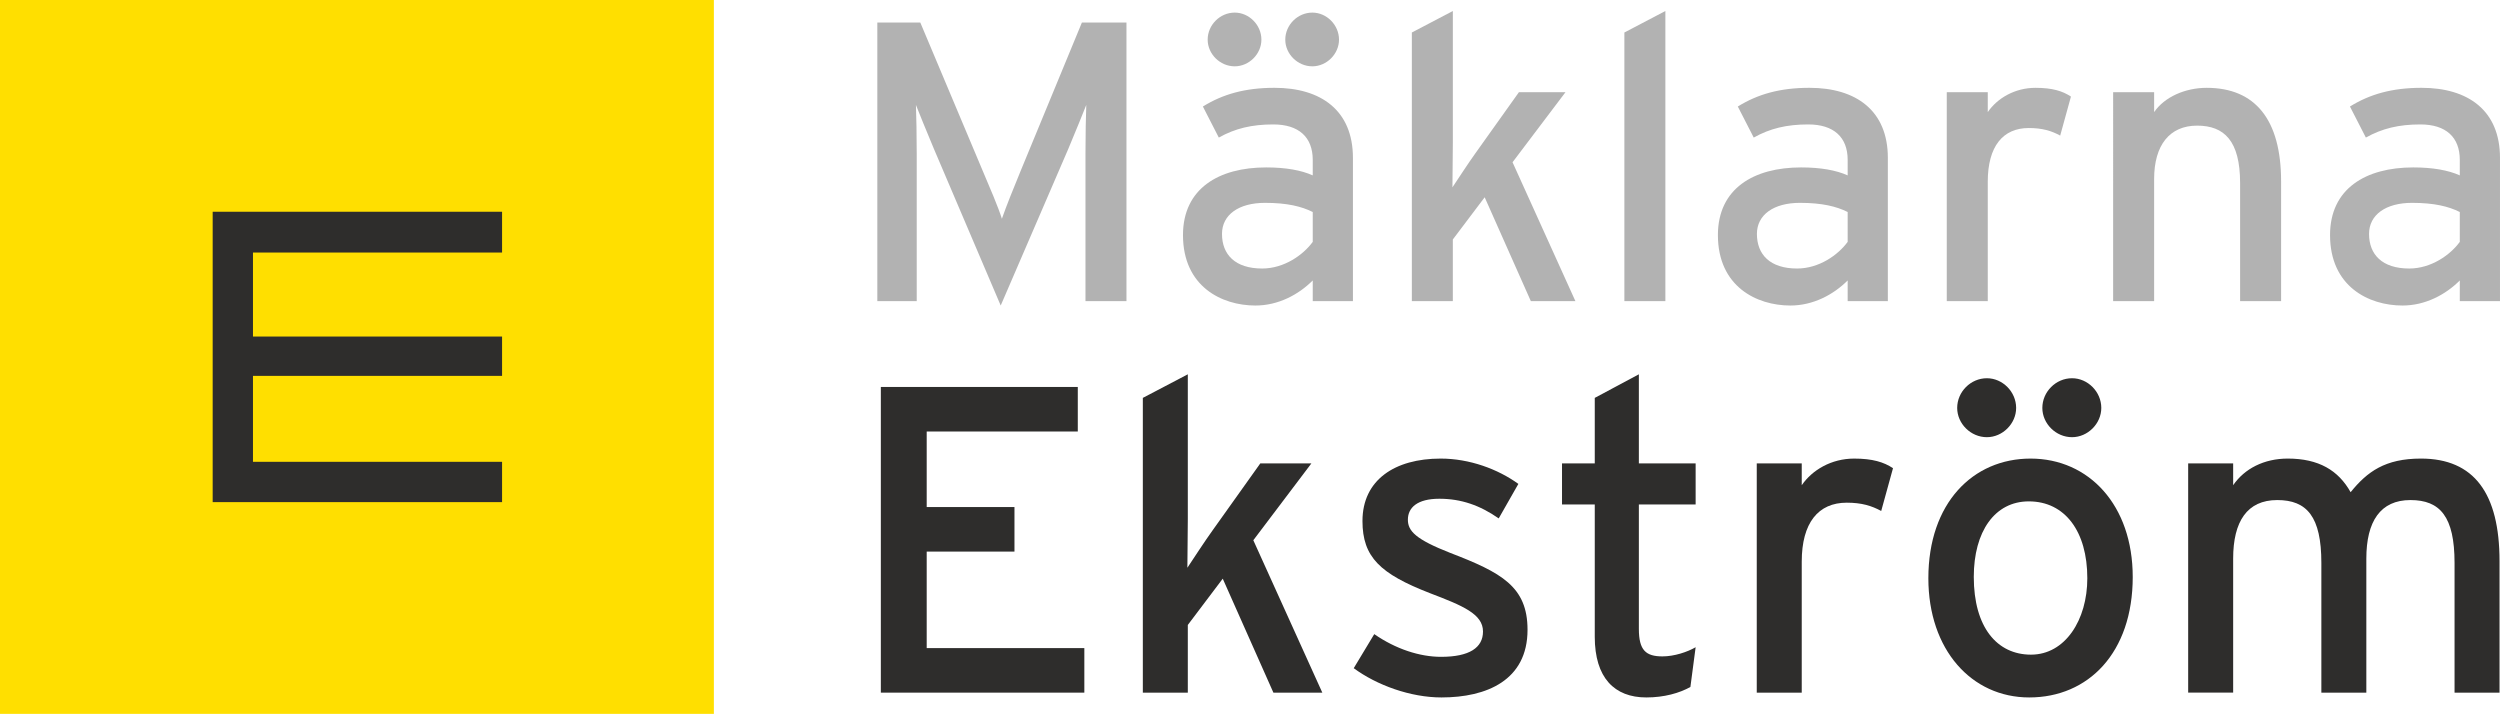 <?xml version="1.0" encoding="UTF-8"?>
<svg xmlns="http://www.w3.org/2000/svg" id="a" viewBox="0 0 498.101 142.232">
  <rect width="142.232" height="142.232" fill="#ffdf00" stroke-width="0"></rect>
  <path d="M42.373,100.043v-57.854h57.66v8.127h-49.63v16.737h49.63v7.836h-49.63v17.124h49.63v8.03h-57.66Z" fill="#2e2d2c" stroke-width="0"></path>
  <path d="M224.439,60.002h-8.168v-29.341c0-3.331.08-8.168.159-9.754-.634,1.586-2.22,5.551-3.568,8.723l-13.481,31.244-13.322-31.244c-1.348-3.172-2.934-7.137-3.569-8.723.08,1.586.159,6.423.159,9.754v29.341h-7.851V4.493h8.564l12.45,29.579c1.348,3.172,3.092,7.216,3.806,9.516.793-2.3,2.379-6.265,3.727-9.516l12.212-29.579h8.881v55.51Z" fill="#b2b2b2" stroke-width="0"></path>
  <path d="M269.56,60.002h-8.009v-4.124c-2.855,2.855-6.899,4.996-11.419,4.996-6.741,0-14.433-3.807-14.433-14.036,0-9.277,7.137-13.48,16.574-13.48,3.886,0,6.979.555,9.278,1.586v-3.093c0-4.521-2.776-7.058-7.851-7.058-4.282,0-7.613.793-10.864,2.617l-3.172-6.186c3.965-2.459,8.406-3.728,14.274-3.728,9.278,0,15.622,4.521,15.622,13.957v28.548ZM251.322,7.903c0,2.854-2.458,5.312-5.313,5.312-2.935,0-5.393-2.458-5.393-5.312,0-2.935,2.458-5.393,5.393-5.393,2.854,0,5.313,2.458,5.313,5.393ZM261.552,48.187v-5.947c-2.221-1.11-5.075-1.824-9.517-1.824-5.233,0-8.564,2.379-8.564,6.186,0,4.123,2.617,6.898,8.009,6.898,4.361,0,8.168-2.696,10.071-5.312ZM266.785,7.903c0,2.854-2.458,5.312-5.313,5.312-2.934,0-5.392-2.458-5.392-5.312,0-2.935,2.458-5.393,5.392-5.393,2.855,0,5.313,2.458,5.313,5.393Z" fill="#b2b2b2" stroke-width="0"></path>
  <path d="M313.888,60.002h-8.881l-9.199-20.697-6.344,8.406v12.291h-8.168V6.475l8.168-4.282v26.248c0,2.538-.08,6.82-.08,8.882,1.111-1.665,3.172-4.837,4.6-6.82l8.645-12.133h9.277l-10.547,13.957,12.529,27.676Z" fill="#b2b2b2" stroke-width="0"></path>
  <path d="M331.81,60.002h-8.168V6.475l8.168-4.282v57.81Z" fill="#b2b2b2" stroke-width="0"></path>
  <path d="M376.138,60.002h-8.008v-4.124c-2.855,2.855-6.9,4.996-11.42,4.996-6.74,0-14.434-3.807-14.434-14.036,0-9.277,7.139-13.48,16.574-13.48,3.887,0,6.979.555,9.279,1.586v-3.093c0-4.521-2.777-7.058-7.852-7.058-4.283,0-7.613.793-10.863,2.617l-3.172-6.186c3.965-2.459,8.404-3.728,14.273-3.728,9.277,0,15.621,4.521,15.621,13.957v28.548ZM368.13,48.187v-5.947c-2.221-1.11-5.076-1.824-9.518-1.824-5.232,0-8.564,2.379-8.564,6.186,0,4.123,2.617,6.898,8.01,6.898,4.361,0,8.168-2.696,10.072-5.312Z" fill="#b2b2b2" stroke-width="0"></path>
  <path d="M412.617,19.243l-2.143,7.771c-1.744-.951-3.568-1.506-6.264-1.506-5.154,0-8.168,3.647-8.168,10.705v23.79h-8.168V18.37h8.168v3.966c1.902-2.776,5.393-4.838,9.516-4.838,3.33,0,5.393.635,7.059,1.745Z" fill="#b2b2b2" stroke-width="0"></path>
  <path d="M454.486,60.002h-8.168v-23.552c0-8.406-3.172-11.42-8.564-11.42-5.471,0-8.564,3.886-8.564,10.627v24.345h-8.168V18.37h8.168v3.966c2.062-3.014,6.186-4.838,10.469-4.838,9.674,0,14.828,6.344,14.828,18.636v23.869Z" fill="#b2b2b2" stroke-width="0"></path>
  <path d="M498.101,60.002h-8.01v-4.124c-2.855,2.855-6.898,4.996-11.42,4.996-6.74,0-14.432-3.807-14.432-14.036,0-9.277,7.137-13.48,16.574-13.48,3.885,0,6.979.555,9.277,1.586v-3.093c0-4.521-2.775-7.058-7.852-7.058-4.281,0-7.611.793-10.863,2.617l-3.172-6.186c3.965-2.459,8.406-3.728,14.273-3.728,9.279,0,15.623,4.521,15.623,13.957v28.548ZM490.091,48.187v-5.947c-2.221-1.11-5.074-1.824-9.516-1.824-5.234,0-8.564,2.379-8.564,6.186,0,4.123,2.617,6.898,8.01,6.898,4.361,0,8.168-2.696,10.07-5.312Z" fill="#b2b2b2" stroke-width="0"></path>
  <path d="M216.043,138.002h-40.544v-60.904h39.24v8.875h-30.104v15.051h17.488v8.875h-17.488v19.228h31.409v8.875Z" fill="#2e2d2c" stroke-width="0"></path>
  <path d="M263.457,138.002h-9.745l-10.092-22.708-6.96,9.222v13.486h-8.962v-58.728l8.962-4.698v28.798c0,2.784-.087,7.482-.087,9.744,1.218-1.827,3.48-5.308,5.046-7.482l9.484-13.311h10.179l-11.571,15.312,13.747,30.365Z" fill="#2e2d2c" stroke-width="0"></path>
  <path d="M304.347,125.474c0,10.092-8.18,13.485-17.141,13.485-6.178,0-12.877-2.437-17.488-5.829l4.09-6.787c4.263,2.959,9.048,4.524,13.312,4.524,5.656,0,8.353-1.827,8.353-5.046,0-3.48-4.002-5.134-10.615-7.656-9.832-3.828-13.399-7.135-13.399-14.356,0-8.179,6.438-12.441,15.574-12.441,5.743,0,11.397,2.088,15.487,5.045l-3.916,6.874c-3.74-2.61-7.482-3.916-11.832-3.916-4.351,0-6.265,1.74-6.265,4.177,0,2.262,1.566,3.915,8.439,6.612,10.18,3.915,15.401,6.699,15.401,15.313Z" fill="#2e2d2c" stroke-width="0"></path>
  <path d="M337.839,128.953l-1.043,7.918c-2.176,1.218-5.221,2.088-8.789,2.088-6.352,0-10.266-3.915-10.266-12.094v-26.362h-6.525v-8.178h6.525v-13.051l8.787-4.698v17.749h11.311v8.178h-11.311v24.796c0,4.264,1.393,5.481,4.699,5.481,2.348,0,4.959-.87,6.611-1.827Z" fill="#2e2d2c" stroke-width="0"></path>
  <path d="M377.163,93.282l-2.35,8.526c-1.914-1.044-3.914-1.653-6.873-1.653-5.656,0-8.961,4.003-8.961,11.746v26.102h-8.963v-45.677h8.963v4.349c2.088-3.044,5.916-5.306,10.439-5.306,3.654,0,5.916.696,7.744,1.914Z" fill="#2e2d2c" stroke-width="0"></path>
  <path d="M424.927,114.945c0,15.139-8.875,24.014-20.621,24.014-11.484,0-20.098-9.483-20.098-23.753,0-14.965,8.875-23.838,20.359-23.838,11.658,0,20.359,9.309,20.359,23.578ZM401.697,81.275c0,3.132-2.697,5.829-5.83,5.829-3.219,0-5.916-2.697-5.916-5.829,0-3.22,2.697-5.916,5.916-5.916,3.133,0,5.83,2.696,5.83,5.916ZM415.878,115.206c0-9.31-4.438-15.312-11.658-15.312-6.787,0-10.963,6.003-10.963,15.052,0,10.006,4.611,15.487,11.398,15.487,6.785,0,11.223-6.874,11.223-15.227ZM418.663,81.275c0,3.132-2.697,5.829-5.83,5.829-3.219,0-5.916-2.697-5.916-5.829,0-3.22,2.697-5.916,5.916-5.916,3.133,0,5.83,2.696,5.83,5.916Z" fill="#2e2d2c" stroke-width="0"></path>
  <path d="M498.007,138.002h-8.961v-25.841c0-9.223-2.871-12.528-8.787-12.528-6.004,0-8.789,4.263-8.789,11.658v26.711h-8.961v-25.841c0-9.223-2.871-12.528-8.787-12.528-6.004,0-8.787,4.263-8.787,11.658v26.711h-8.963v-45.677h8.963v4.349c2.262-3.305,6.176-5.306,10.875-5.306,6.178,0,10.092,2.349,12.529,6.699,3.307-4.088,6.873-6.699,14.008-6.699,10.615,0,15.66,6.959,15.66,20.446v26.188Z" fill="#2e2d2c" stroke-width="0"></path>
</svg>
